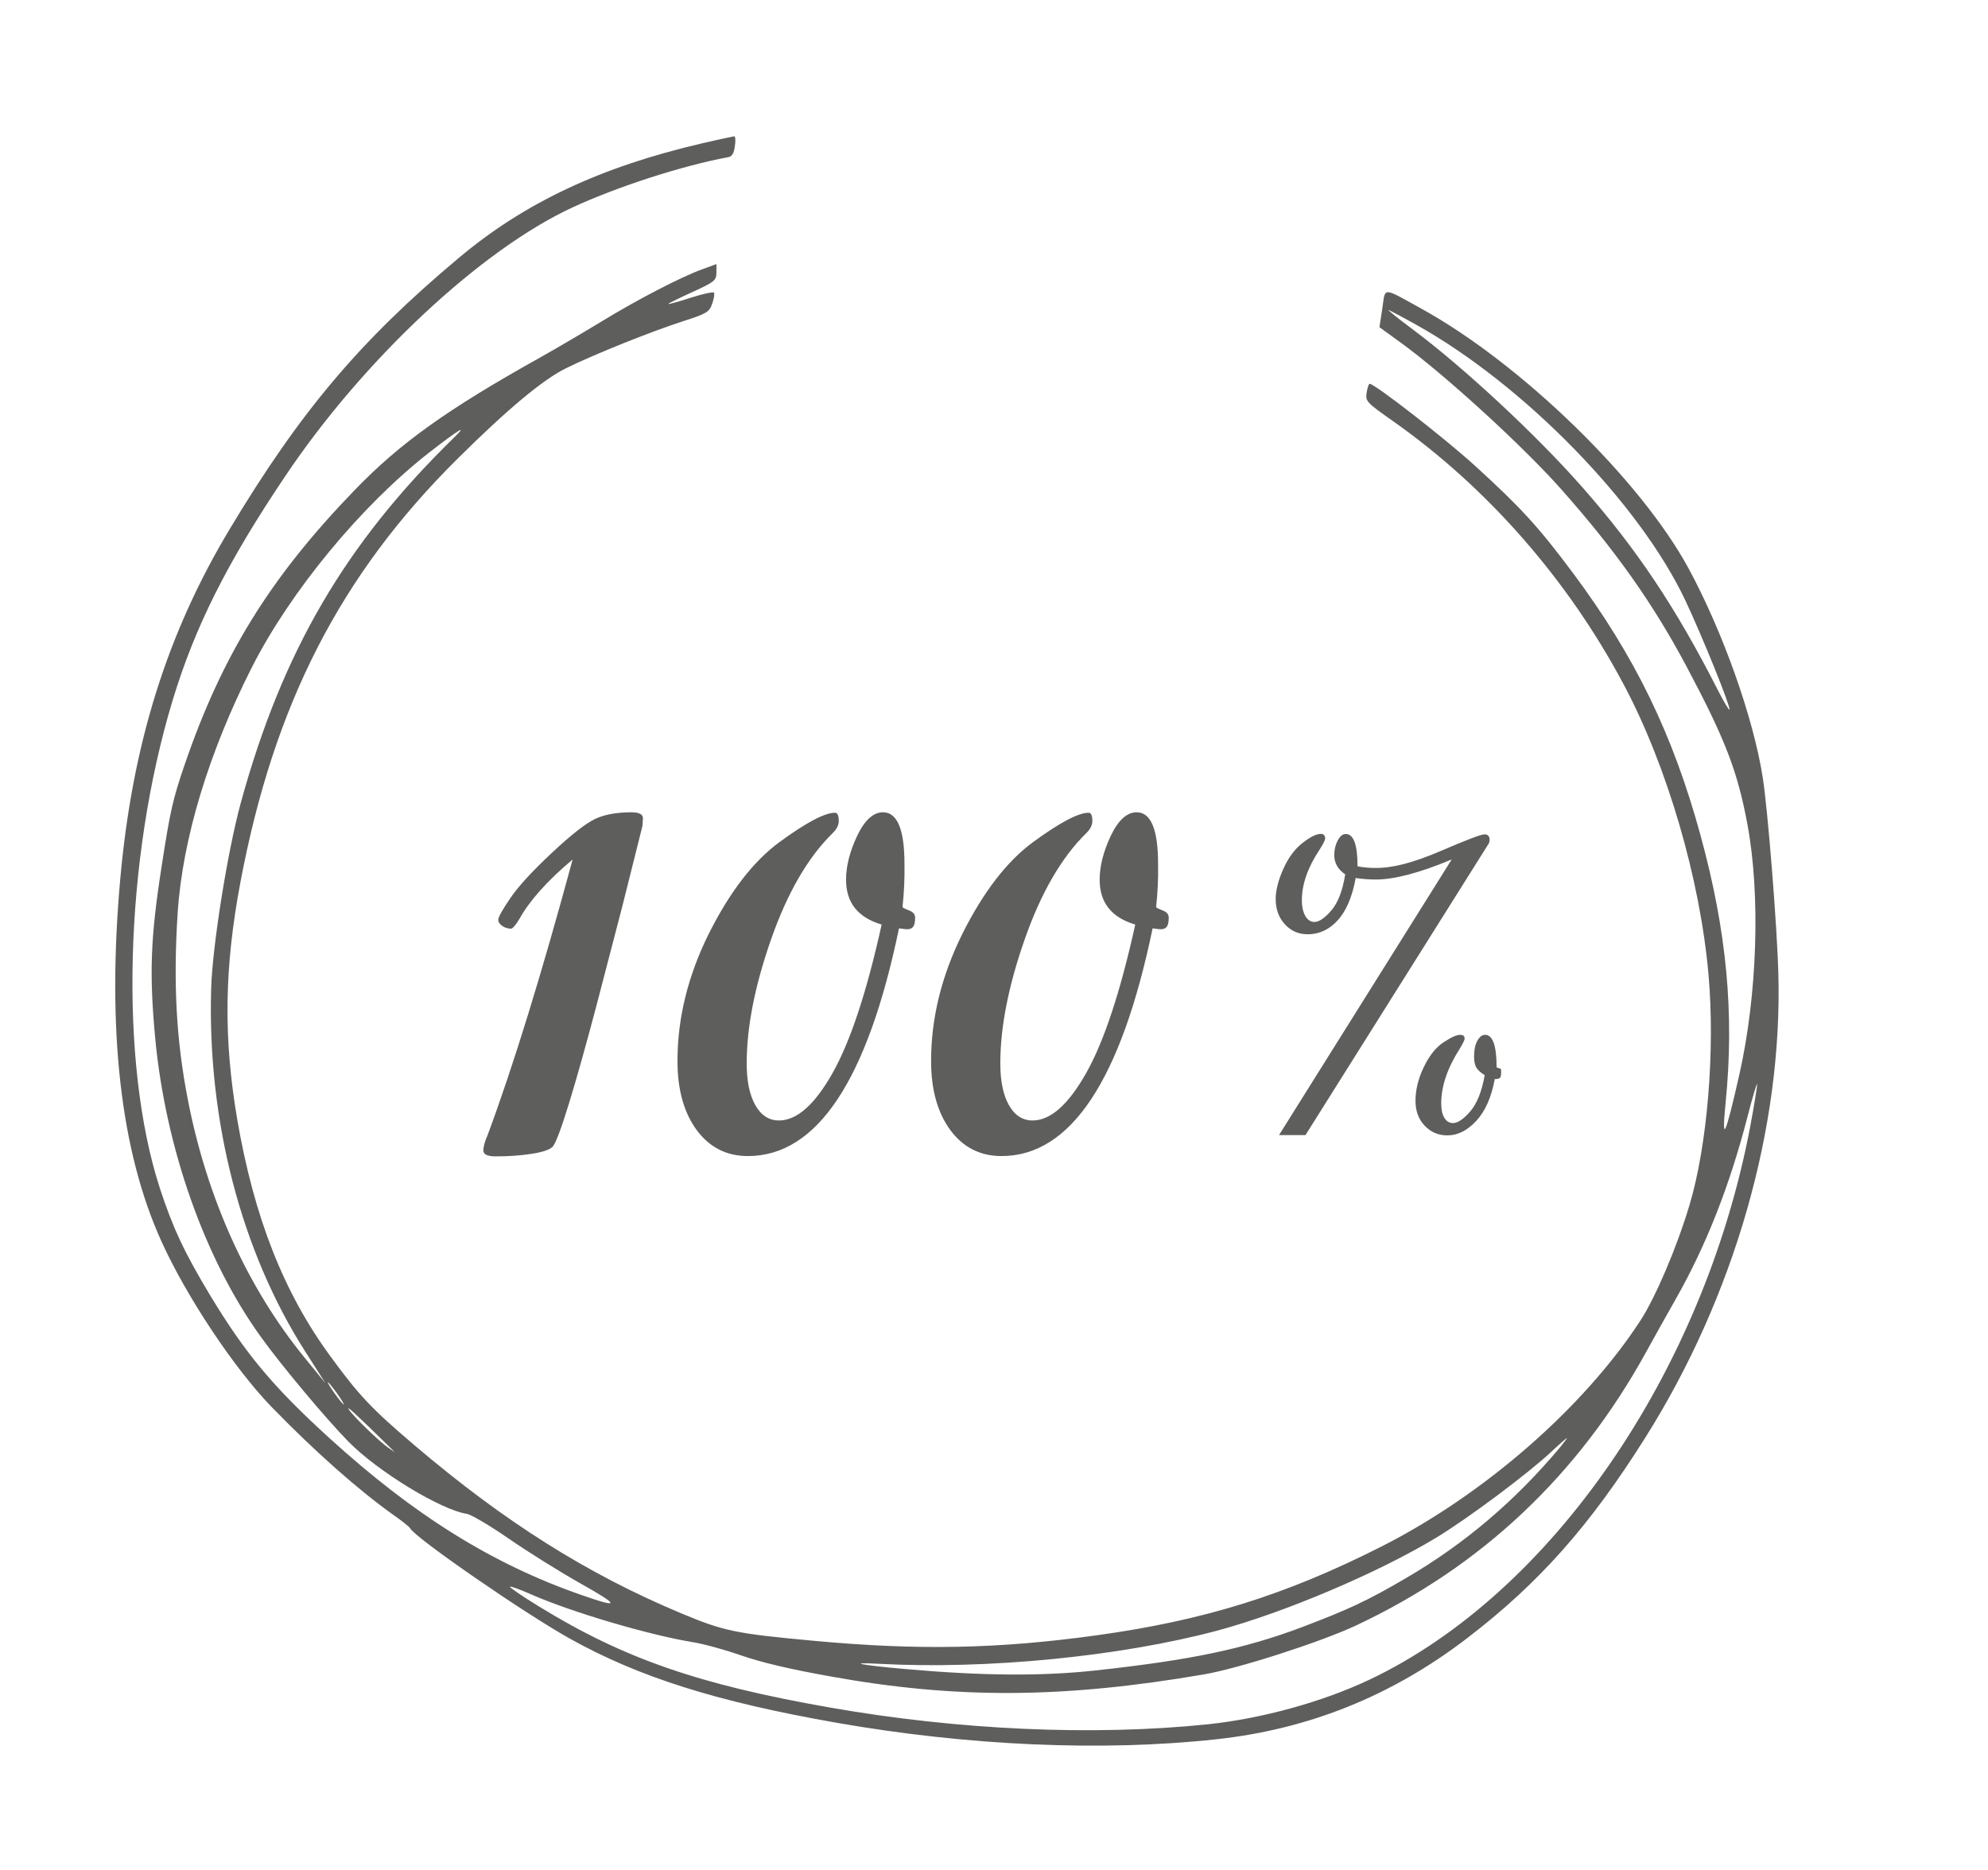 <?xml version="1.0" encoding="utf-8"?>
<!-- Generator: Adobe Illustrator 26.5.0, SVG Export Plug-In . SVG Version: 6.00 Build 0)  -->
<svg version="1.1" id="Ebene_1" xmlns="http://www.w3.org/2000/svg" xmlns:xlink="http://www.w3.org/1999/xlink" x="0px" y="0px"
	 viewBox="0 0 130.67 122.91" style="enable-background:new 0 0 130.67 122.91;" xml:space="preserve">
<style type="text/css">
	.st0{fill:#5E5E5D;}
</style>
<path class="st0" d="M46.16,9.42c-6.67,1.55-11.68,3.9-16.01,7.54c-6.47,5.42-10.42,10.1-15.05,17.82
	c-4.12,6.86-6.39,14.13-7.19,22.94c-0.9,9.97,0.01,17.98,2.72,23.93c1.65,3.63,4.78,8.32,7.19,10.81c2.85,2.94,5.74,5.5,8.05,7.14
	c0.56,0.39,1.04,0.78,1.08,0.86c0.28,0.6,7.49,5.58,10.5,7.26c4.55,2.54,9.66,4.15,17.51,5.53c8.68,1.52,17.46,1.91,24.99,1.09
	c6.09-0.66,11.55-2.86,16.49-6.65c4.72-3.62,8.05-7.37,11.71-13.19c5.84-9.27,9.02-20.37,8.74-30.48
	c-0.08-3.13-0.7-10.87-1.03-12.93c-0.62-3.94-2.63-9.58-4.87-13.72c-3.16-5.83-11-13.45-17.53-17.06c-2.65-1.46-2.39-1.46-2.6-0.04
	l-0.19,1.24l1.46,1.06c2.87,2.09,8.02,6.8,10.52,9.63c3.52,3.97,5.99,7.46,8.17,11.55c2.57,4.83,3.38,6.91,4.04,10.46
	c0.86,4.63,0.65,11.21-0.54,16.46c-0.92,4.07-1.17,4.59-0.9,1.86c0.59-5.89,0.08-11.31-1.65-17.63c-1.81-6.62-4.31-11.77-8.38-17.23
	c-2.27-3.04-3.41-4.29-6.46-7.07c-1.97-1.79-6.49-5.31-6.9-5.37c-0.06-0.01-0.15,0.25-0.2,0.58c-0.09,0.57-0.02,0.64,1.71,1.86
	c6.2,4.36,11.5,10.41,15.17,17.3c2.87,5.38,5.04,12.82,5.59,19.11c0.44,4.99-0.08,11.23-1.25,15.14c-0.84,2.8-2.22,6.04-3.23,7.6
	c-3.74,5.73-10.25,11.41-16.98,14.83c-6.33,3.21-11.69,4.88-18.79,5.86c-6.44,0.89-11.69,0.99-18.52,0.36
	c-5.22-0.48-5.96-0.64-8.78-1.82c-6.18-2.59-11.61-6.02-17.52-11.05c-2.81-2.39-3.64-3.27-5.53-5.86
	c-3.06-4.18-5.01-9.14-6.11-15.57c-0.91-5.36-0.85-9.92,0.21-15.56c2.2-11.69,6.57-20.22,14.3-27.88c3.28-3.25,5.59-5.18,7.12-5.93
	c1.89-0.93,5.59-2.41,7.67-3.08c1.55-0.5,1.73-0.6,1.92-1.15c0.12-0.34,0.17-0.66,0.12-0.73c-0.05-0.07-0.75,0.08-1.55,0.34
	c-0.8,0.26-1.46,0.44-1.45,0.4s0.72-0.39,1.58-0.78c1.46-0.67,1.57-0.76,1.58-1.28l0-0.56l-0.93,0.34c-1.36,0.49-4.28,2-6.58,3.41
	c-1.12,0.68-2.95,1.76-4.11,2.41c-6.07,3.39-9.18,5.61-12.16,8.7c-5.53,5.72-8.7,10.83-11.17,18.04c-0.78,2.27-0.96,3.06-1.54,6.85
	c-0.71,4.59-0.79,6.93-0.4,11.13c0.68,7.21,3.25,14.51,6.92,19.61c1.35,1.89,4.35,5.47,5.8,6.94c1.92,1.95,6.06,4.47,7.76,4.73
	c0.28,0.04,1.53,0.78,2.76,1.63c1.24,0.86,3.37,2.19,4.74,2.96c2.58,1.45,2.59,1.64,0.05,0.75c-5.87-2.04-11-5.24-16.59-10.33
	c-3.7-3.37-5.52-5.56-7.8-9.33c-1.72-2.85-2.49-4.5-3.34-7.11c-2.68-8.27-2.33-21.56,0.85-32.06c1.47-4.85,3.59-9.07,7.44-14.79
	c5.13-7.63,12.83-14.82,18.83-17.6c2.96-1.37,7.26-2.76,10.26-3.31c0.23-0.04,0.36-0.25,0.42-0.71c0.06-0.36,0.04-0.65-0.04-0.66
	C48.16,8.98,47.23,9.17,46.16,9.42L46.16,9.42z M93.07,21.34c7.08,3.94,14.7,11.75,17.72,18.16c1.13,2.41,2.93,6.86,2.89,7.15
	c-0.01,0.09-0.35-0.46-0.75-1.25c-2.8-5.5-5.35-9.31-8.95-13.4c-3.03-3.44-7.76-7.83-11.1-10.33c-0.97-0.72-1.69-1.3-1.61-1.29
	C91.34,20.4,92.16,20.83,93.07,21.34L93.07,21.34z M29.83,28.78c-7.14,6.97-11.28,14.07-14,23.99c-0.87,3.17-1.87,9.43-1.95,12.21
	c-0.26,8.69,1.97,17.28,6.19,23.88l1.32,2.07l-1.38-1.69c-3.75-4.6-6.4-10.46-7.66-16.93c-0.77-3.95-0.97-7.72-0.67-12.32
	c0.32-4.84,2.03-10.5,4.88-16.13c2.54-5,7.19-10.63,11.65-14.11C30.22,28.19,30.78,27.86,29.83,28.78L29.83,28.78z M115.03,74.12
	c-3.08,16.13-13.08,30.64-25.01,36.3c-3.1,1.47-7.11,2.57-10.67,2.94c-7.49,0.77-16.35,0.38-24.82-1.11
	c-8.61-1.51-13.53-3.22-19.07-6.62c-1.11-0.68-1.99-1.28-1.94-1.32c0.05-0.04,0.66,0.18,1.38,0.5c2.65,1.17,7.78,2.68,10.6,3.14
	c0.71,0.11,2.14,0.5,3.22,0.88c1.38,0.47,3.09,0.88,5.87,1.38c8.26,1.49,15.29,1.45,24.52-0.13c2.3-0.39,7.66-2.12,10-3.21
	c8.25-3.87,14.62-9.87,19.08-17.97c0.47-0.86,1.34-2.41,1.94-3.47c2.01-3.53,3.58-7.53,4.74-12.05c0.3-1.17,0.58-2.11,0.62-2.11
	C115.53,71.27,115.32,72.56,115.03,74.12L115.03,74.12z M102.54,95.15c-2.94,3.51-6.28,6.35-10.1,8.58
	c-2.55,1.5-3.83,2.09-6.89,3.25c-3.78,1.42-7.3,2.16-13.58,2.84c-3.49,0.38-7.4,0.35-12.39-0.09c-3-0.26-4.04-0.47-1.77-0.35
	c7.07,0.38,15.82-0.48,22.19-2.18c4.37-1.17,10.56-3.79,14.38-6.1c2.12-1.28,6.1-4.26,7.62-5.69c0.51-0.48,0.96-0.88,1-0.87
	C103.02,94.53,102.81,94.82,102.54,95.15L102.54,95.15z M22.16,91.61c0.28,0.4,0.48,0.73,0.43,0.72c-0.05-0.01-0.33-0.35-0.61-0.75
	c-0.28-0.4-0.48-0.72-0.43-0.72C21.59,90.87,21.87,91.21,22.16,91.61L22.16,91.61z M25.55,95.07l0.4,0.4l-0.42-0.29
	c-0.58-0.39-2.34-2.1-2.6-2.52C22.75,92.36,23.35,92.92,25.55,95.07L25.55,95.07z"/>
<g>
	<path class="st0" d="M37.64,56.5c-1.65,1.39-2.82,2.69-3.5,3.91c-0.26,0.43-0.45,0.64-0.55,0.64c-0.21,0-0.4-0.06-0.58-0.18
		c-0.17-0.12-0.26-0.25-0.26-0.4c0-0.18,0.27-0.66,0.81-1.45c0.54-0.79,1.45-1.77,2.72-2.96s2.22-1.93,2.83-2.22
		c0.61-0.29,1.41-0.44,2.39-0.44c0.51,0,0.76,0.13,0.76,0.39c0,0.02-0.01,0.18-0.03,0.47v0.03l-1.32,5.27l-1.7,6.53
		c-0.66,2.49-1.25,4.62-1.79,6.38s-0.91,2.74-1.11,2.93s-0.65,0.34-1.35,0.45c-0.7,0.11-1.49,0.17-2.38,0.17
		c-0.54,0-0.81-0.13-0.81-0.39c0-0.24,0.09-0.57,0.27-0.98C33.74,70.08,35.6,64.03,37.64,56.5z"/>
	<path class="st0" d="M59.32,59.64c0.07,0.06,0.23,0.14,0.47,0.23c0.24,0.09,0.36,0.25,0.36,0.46c0,0.31-0.05,0.52-0.16,0.63
		s-0.28,0.15-0.5,0.12c-0.22-0.03-0.36-0.05-0.4-0.05C57.02,71.01,53.71,76,49.16,76c-1.4,0-2.52-0.57-3.36-1.7
		c-0.84-1.14-1.27-2.65-1.27-4.55c0-2.82,0.69-5.61,2.06-8.37c1.38-2.75,2.93-4.77,4.67-6.04c1.74-1.27,2.95-1.91,3.62-1.91
		c0.17,0,0.25,0.18,0.25,0.55c0,0.27-0.14,0.54-0.41,0.8c-1.62,1.59-2.97,3.92-4.04,6.98c-1.07,3.06-1.6,5.77-1.6,8.15
		c0,1.17,0.19,2.08,0.57,2.75c0.38,0.67,0.9,1,1.55,1c1.18,0,2.35-1.04,3.52-3.11s2.25-5.33,3.23-9.77
		c-1.56-0.46-2.34-1.44-2.34-2.95c0-0.88,0.24-1.84,0.73-2.88c0.49-1.03,1.06-1.55,1.7-1.55c0.94,0,1.41,1.13,1.41,3.39
		C59.47,57.77,59.42,58.72,59.32,59.64z"/>
	<path class="st0" d="M75.99,59.64c0.07,0.06,0.23,0.14,0.47,0.23c0.24,0.09,0.36,0.25,0.36,0.46c0,0.31-0.05,0.52-0.16,0.63
		s-0.28,0.15-0.5,0.12c-0.22-0.03-0.36-0.05-0.4-0.05C73.69,71.01,70.38,76,65.83,76c-1.4,0-2.52-0.57-3.36-1.7
		c-0.84-1.14-1.27-2.65-1.27-4.55c0-2.82,0.69-5.61,2.06-8.37c1.38-2.75,2.93-4.77,4.67-6.04c1.74-1.27,2.95-1.91,3.62-1.91
		c0.17,0,0.25,0.18,0.25,0.55c0,0.27-0.14,0.54-0.41,0.8c-1.62,1.59-2.97,3.92-4.04,6.98c-1.07,3.06-1.6,5.77-1.6,8.15
		c0,1.17,0.19,2.08,0.57,2.75c0.38,0.67,0.9,1,1.55,1c1.18,0,2.35-1.04,3.52-3.11s2.25-5.33,3.23-9.77
		c-1.56-0.46-2.34-1.44-2.34-2.95c0-0.88,0.24-1.84,0.73-2.88c0.49-1.03,1.06-1.55,1.7-1.55c0.94,0,1.41,1.13,1.41,3.39
		C76.14,57.77,76.09,58.72,75.99,59.64z"/>
</g>
<g>
	<path class="st0" d="M89.23,56.95c0.4,0.08,0.8,0.11,1.2,0.11c0.58,0,1.21-0.09,1.89-0.27s1.48-0.46,2.41-0.86
		c1.67-0.72,2.62-1.08,2.84-1.08c0.23,0,0.34,0.12,0.34,0.37c0,0.09-0.02,0.17-0.06,0.24L85.81,74.62h-1.74L95.42,56.5
		c-2.1,0.88-3.77,1.32-4.99,1.32c-0.43,0-0.87-0.03-1.32-0.1c-0.23,1.25-0.63,2.18-1.19,2.79c-0.56,0.61-1.22,0.91-1.96,0.91
		c-0.61,0-1.11-0.22-1.51-0.66c-0.4-0.44-0.6-0.99-0.6-1.66c0-0.55,0.16-1.21,0.49-1.95c0.33-0.75,0.75-1.32,1.27-1.73
		s0.92-0.6,1.21-0.6c0.18,0,0.28,0.1,0.28,0.3c0,0.12-0.13,0.37-0.38,0.76c-0.77,1.16-1.15,2.27-1.15,3.31
		c0,0.42,0.08,0.77,0.23,1.03c0.15,0.26,0.35,0.39,0.6,0.39c0.3,0,0.67-0.25,1.11-0.76c0.44-0.51,0.74-1.3,0.91-2.37
		c-0.48-0.32-0.72-0.75-0.72-1.27c0-0.36,0.08-0.68,0.23-0.96c0.15-0.28,0.32-0.42,0.51-0.42C88.97,54.81,89.23,55.53,89.23,56.95z
		 M98.66,70.27c0.02,0.31,0,0.5-0.05,0.57c-0.05,0.06-0.17,0.1-0.36,0.1c-0.22,1.19-0.62,2.1-1.21,2.74s-1.22,0.96-1.91,0.96
		c-0.6,0-1.1-0.22-1.5-0.65s-0.59-0.97-0.59-1.62c0-0.72,0.18-1.46,0.54-2.21s0.79-1.3,1.29-1.63s0.86-0.5,1.1-0.5
		c0.2,0,0.3,0.08,0.3,0.25c0,0.09-0.11,0.31-0.32,0.66c-0.81,1.26-1.22,2.47-1.22,3.61c0,0.4,0.07,0.71,0.21,0.94
		s0.33,0.34,0.57,0.34c0.31,0,0.69-0.26,1.13-0.77s0.76-1.31,0.95-2.38c-0.25-0.15-0.43-0.31-0.54-0.48s-0.16-0.42-0.16-0.76
		c0-0.41,0.07-0.75,0.21-1.01s0.31-0.4,0.51-0.4c0.51,0,0.76,0.71,0.76,2.14L98.66,70.27z"/>
</g>
</svg>
